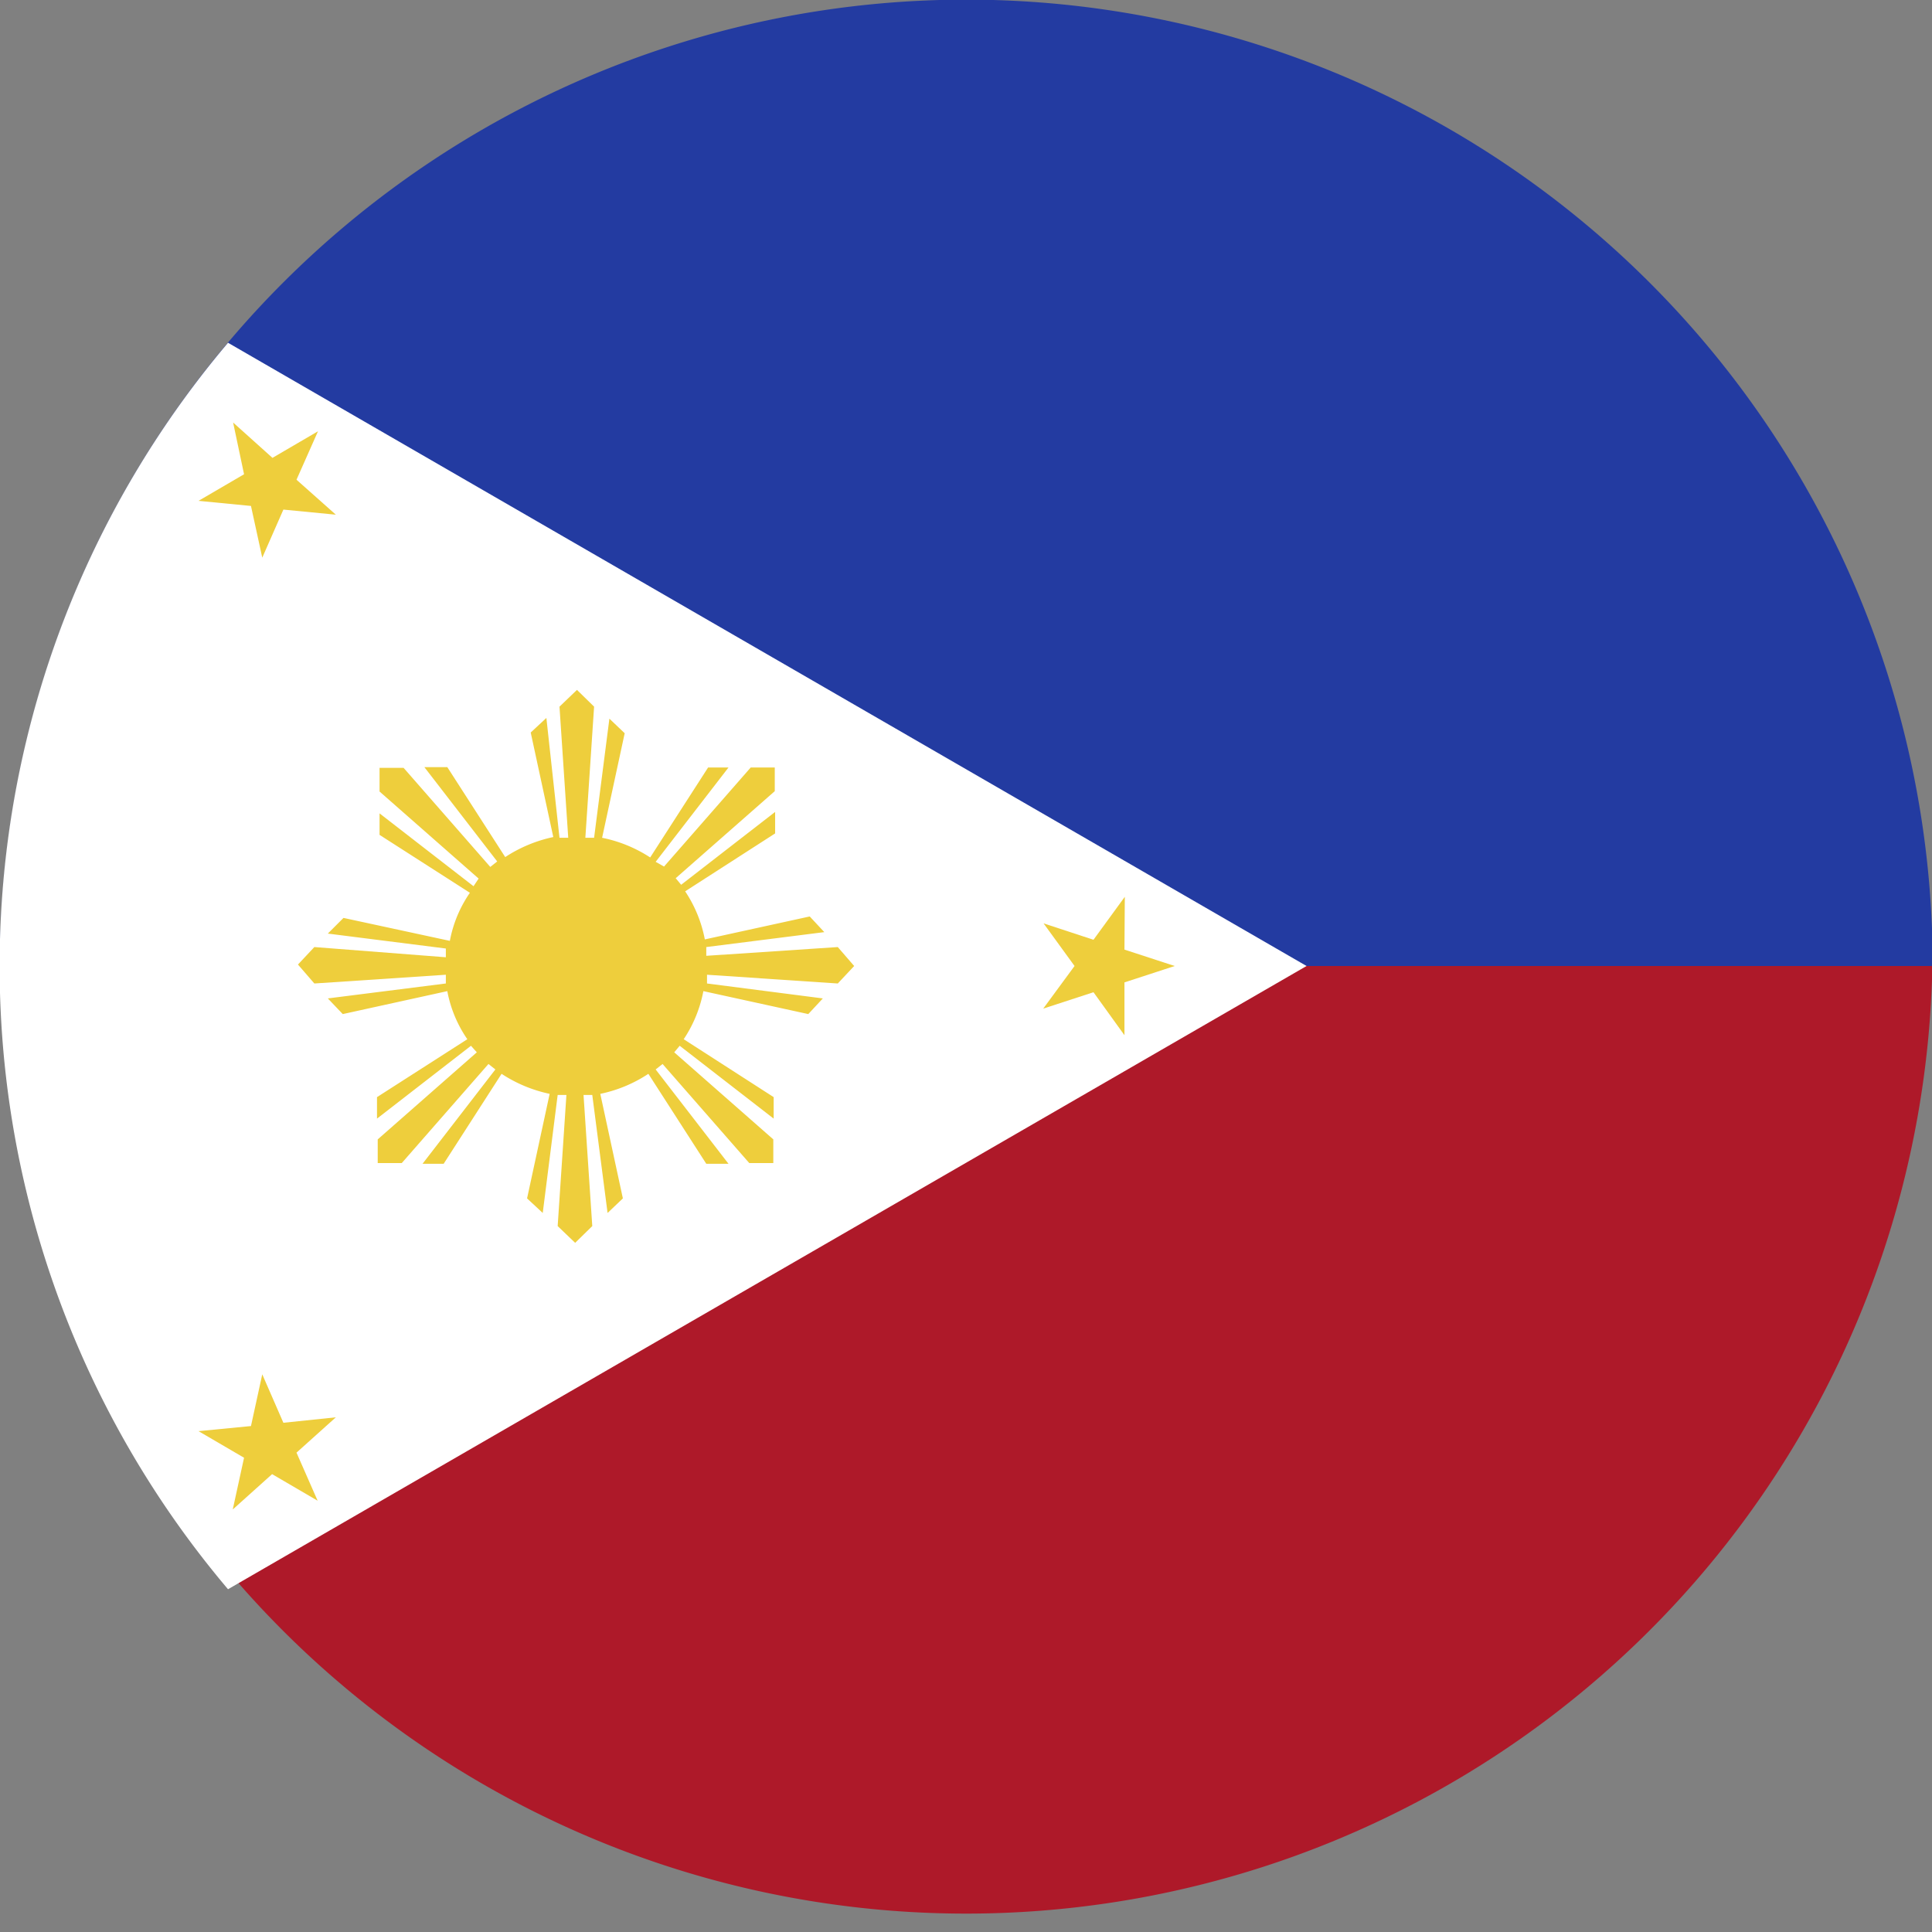 <svg xmlns="http://www.w3.org/2000/svg" viewBox="0 0 5.304 5.304"><rect x="0" y="0" width="5.304" height="5.304" fill="#808080" stroke="none"/><defs><style>.a{fill:#233ba1;}.b{fill:#ae1929;}.c{fill:#fff;}.d{fill:#eece3c;}</style></defs><path class="a" d="M5.305,2.652H0a2.653,2.653,0,0,1,5.306,0Z"/><path class="b" d="M5.305,2.652A2.653,2.653,0,0,1,0,2.652Z"/><path class="c" d="M3.587,2.652.626,4.363a2.648,2.648,0,0,1,0-3.422Z"/><path class="d" d="M2.3,2.7l.045-.048L2.3,2.6l-.361.024,0-.024.324-.041-.04-.043-.288.063a.358.358,0,0,0-.054-.132l.247-.159,0-.059-.258.2-.015-.018.272-.239,0-.065-.066,0-.238.272L1.8,2.366,2,2.107H1.944l-.159.247A.377.377,0,0,0,1.653,2.3l.062-.287-.042-.04L1.631,2.3l-.024,0,.024-.36-.047-.046-.048.046.024.36-.024,0L1.5,1.971l-.043.04.062.287a.385.385,0,0,0-.132.055l-.159-.247H1.165l.2.259-.019.015-.238-.272-.066,0v.065l.272.239L1.3,2.433l-.258-.2,0,.059.248.159a.343.343,0,0,0-.055.132L.943,2.52.9,2.563l.324.041,0,.024L.863,2.6l-.045.048L.863,2.7l.361-.024,0,.024L.9,2.741l.041.043.287-.063a.343.343,0,0,0,.055.132l-.248.159,0,.059.258-.2.016.018-.272.239v.065l.066,0,.238-.272.019.015-.2.259h.058l.159-.247a.385.385,0,0,0,.132.055l-.062.287.043.04.041-.324.024,0-.024.36.048.046.047-.046-.024-.36.024,0,.042.324.042-.04-.062-.287a.377.377,0,0,0,.132-.055l.159.247H2l-.2-.259.019-.015.238.272.066,0,0-.065-.272-.239.015-.018.258.2,0-.059-.247-.159a.358.358,0,0,0,.054-.132l.288.063.04-.043L1.941,2.7l0-.024Z"/><polygon class="d" points="3.088 2.462 3.087 2.607 3.225 2.652 3.087 2.697 3.087 2.842 3.002 2.724 2.864 2.769 2.95 2.652 2.865 2.535 3.002 2.58 3.088 2.462"/><polygon class="d" points="0.922 3.891 0.814 3.988 0.872 4.12 0.747 4.047 0.639 4.144 0.67 4.002 0.545 3.929 0.689 3.915 0.72 3.773 0.778 3.906 0.922 3.891"/><polygon class="d" points="0.64 1.16 0.748 1.257 0.873 1.184 0.814 1.317 0.922 1.413 0.778 1.399 0.72 1.531 0.689 1.389 0.545 1.375 0.67 1.302 0.64 1.16"/></svg>